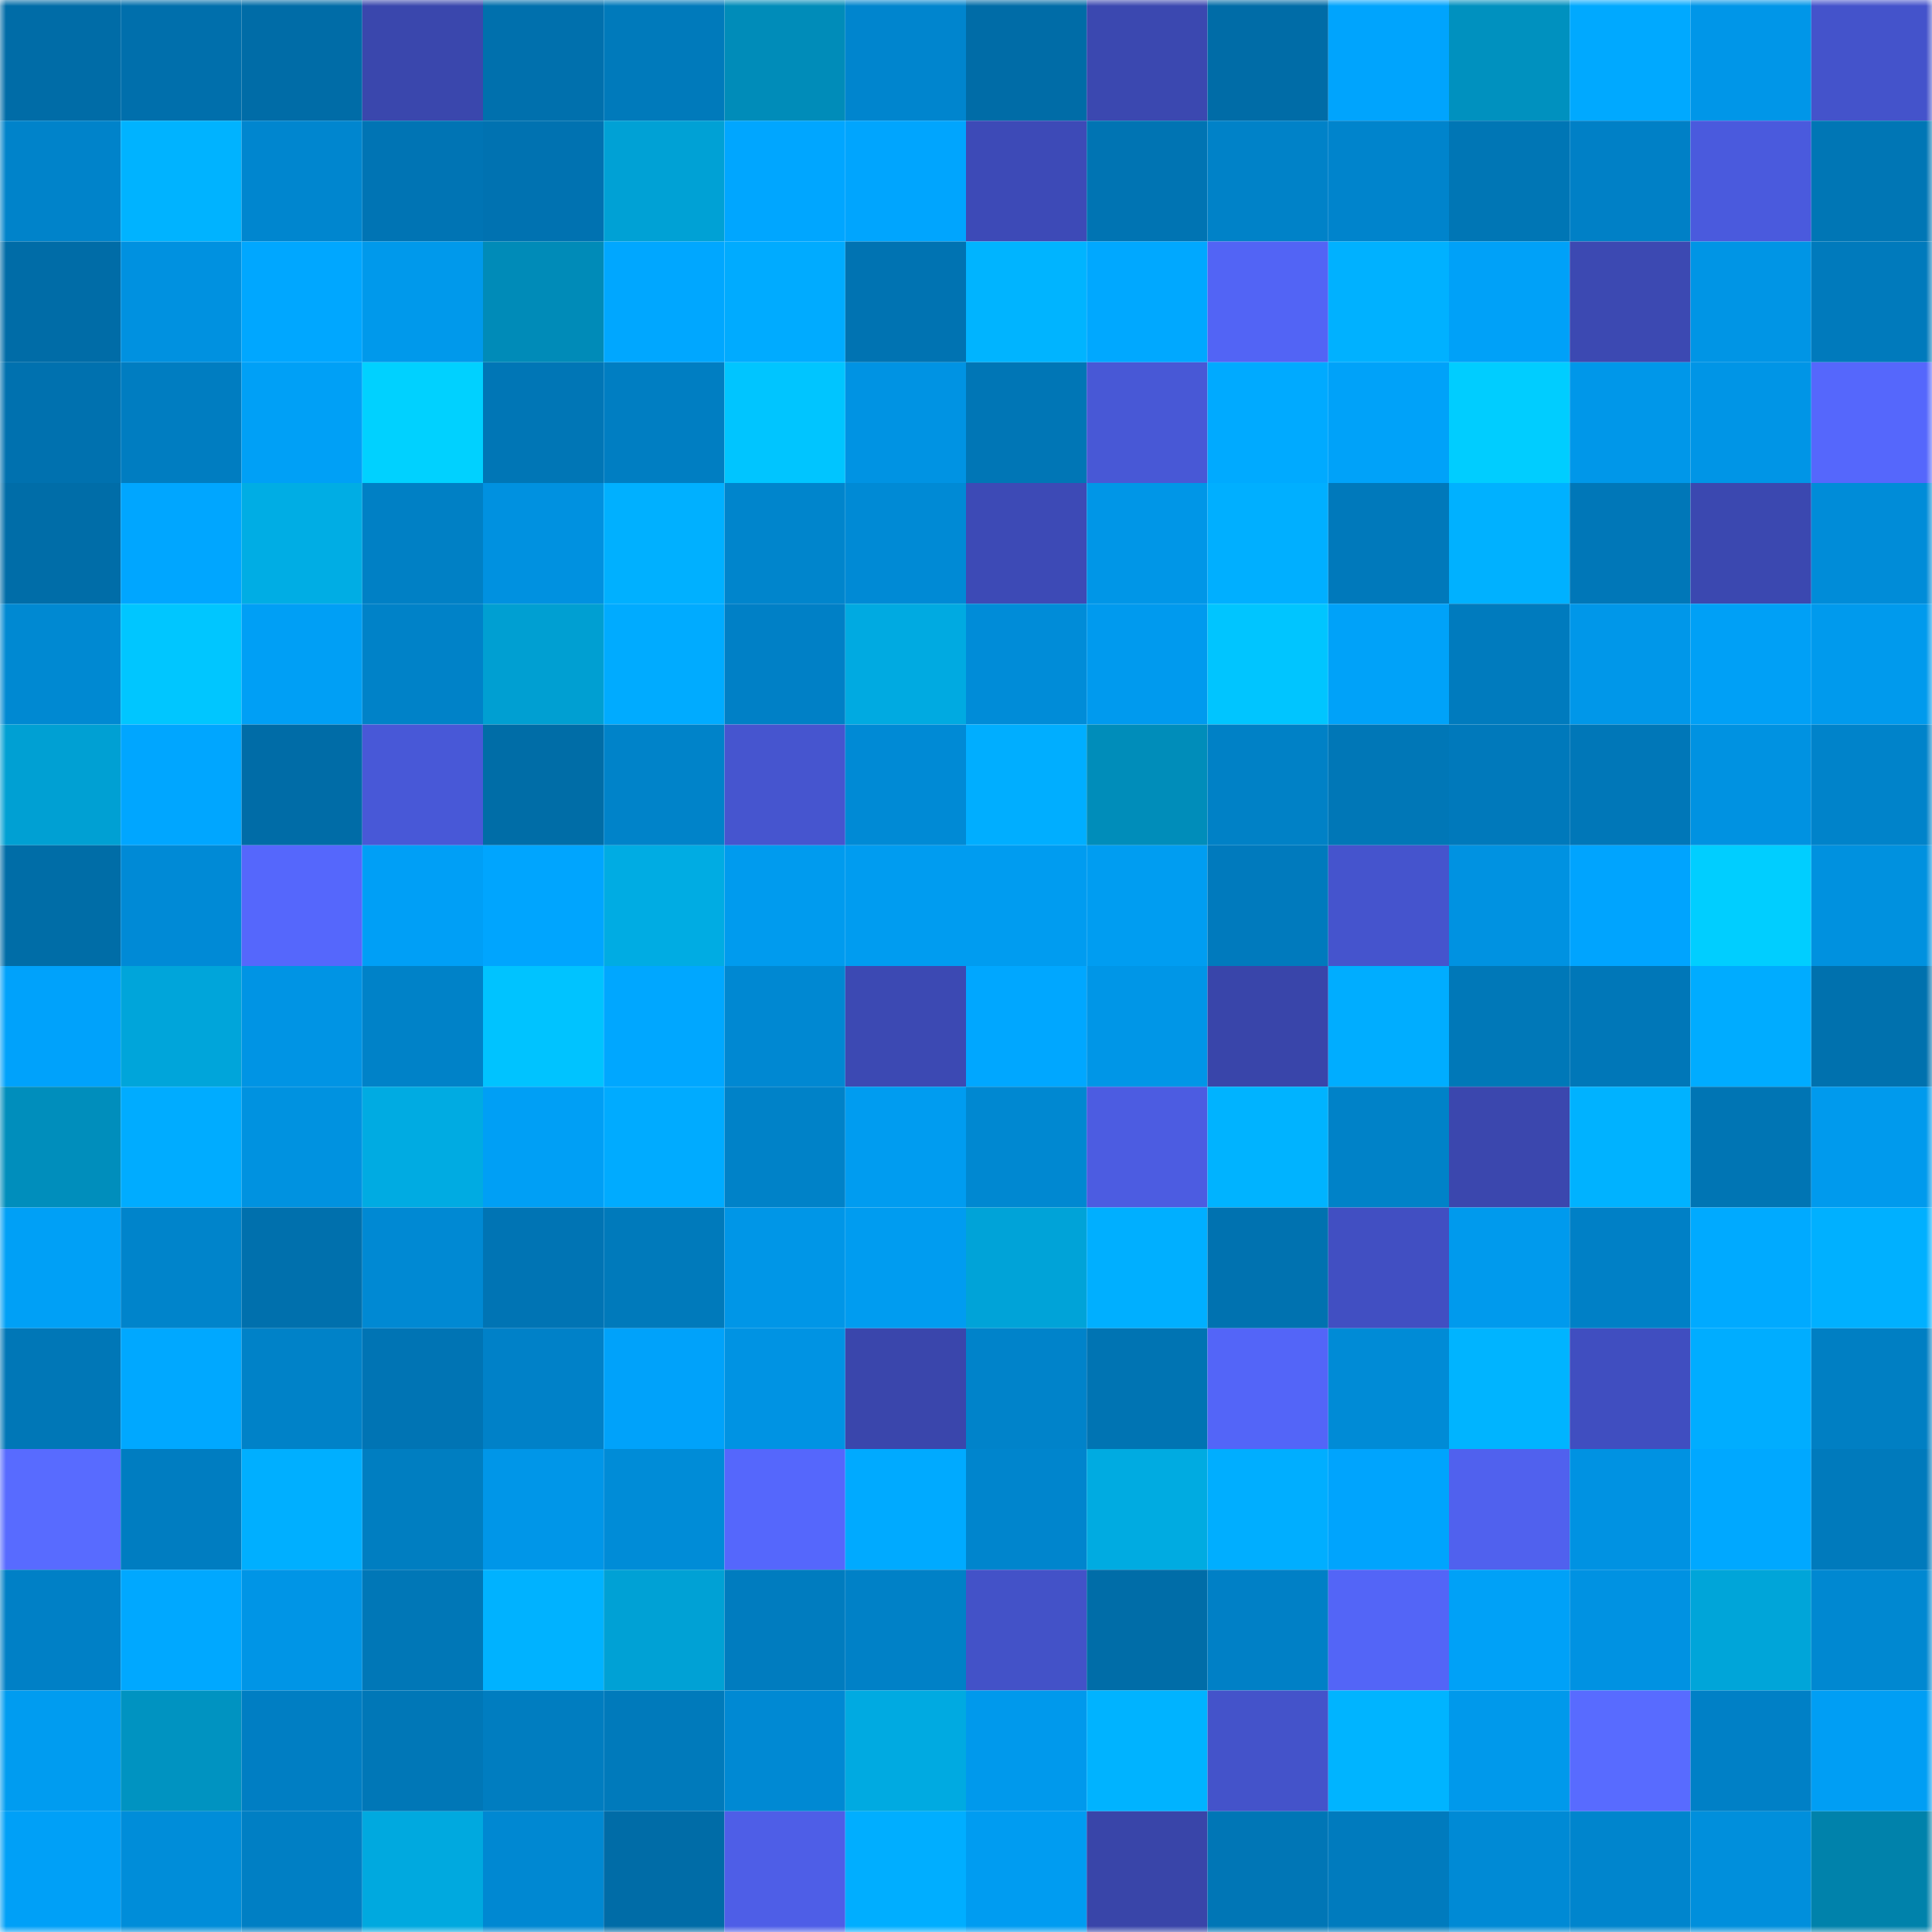 <svg viewBox="0 0 160 160" fill="none" role="img" xmlns="http://www.w3.org/2000/svg" width="240" height="240" name="ens%2Cbob.simpleid.eth"><mask id="830055501" mask-type="alpha" maskUnits="userSpaceOnUse" x="0" y="0" width="160" height="160"><rect width="160" height="160" fill="#FFFFFF"></rect></mask><g mask="url(#830055501)"><rect x="0" y="0" width="10" height="10" fill="#006ca7"></rect><rect x="10" y="0" width="10" height="10" fill="#006fac"></rect><rect x="20" y="0" width="10" height="10" fill="#006ca7"></rect><rect x="30" y="0" width="10" height="10" fill="#3a47ad"></rect><rect x="40" y="0" width="10" height="10" fill="#0070ad"></rect><rect x="50" y="0" width="10" height="10" fill="#007abb"></rect><rect x="60" y="0" width="10" height="10" fill="#008cb9"></rect><rect x="70" y="0" width="10" height="10" fill="#0085ce"></rect><rect x="80" y="0" width="10" height="10" fill="#006ca7"></rect><rect x="90" y="0" width="10" height="10" fill="#3b48b0"></rect><rect x="100" y="0" width="10" height="10" fill="#006ca7"></rect><rect x="110" y="0" width="10" height="10" fill="#00a4fd"></rect><rect x="120" y="0" width="10" height="10" fill="#0091bf"></rect><rect x="130" y="0" width="10" height="10" fill="#00a9ff"></rect><rect x="140" y="0" width="10" height="10" fill="#0096e8"></rect><rect x="150" y="0" width="10" height="10" fill="#4453cb"></rect><rect x="0" y="10" width="10" height="10" fill="#0083ca"></rect><rect x="10" y="10" width="10" height="10" fill="#00b3ff"></rect><rect x="20" y="10" width="10" height="10" fill="#0086cf"></rect><rect x="30" y="10" width="10" height="10" fill="#0074b4"></rect><rect x="40" y="10" width="10" height="10" fill="#0072b1"></rect><rect x="50" y="10" width="10" height="10" fill="#00a1d5"></rect><rect x="60" y="10" width="10" height="10" fill="#00a6ff"></rect><rect x="70" y="10" width="10" height="10" fill="#00a5fe"></rect><rect x="80" y="10" width="10" height="10" fill="#3d4ab7"></rect><rect x="90" y="10" width="10" height="10" fill="#0074b3"></rect><rect x="100" y="10" width="10" height="10" fill="#0082c8"></rect><rect x="110" y="10" width="10" height="10" fill="#0084cc"></rect><rect x="120" y="10" width="10" height="10" fill="#0076b5"></rect><rect x="130" y="10" width="10" height="10" fill="#0080c6"></rect><rect x="140" y="10" width="10" height="10" fill="#4a5add"></rect><rect x="150" y="10" width="10" height="10" fill="#0076b5"></rect><rect x="0" y="20" width="10" height="10" fill="#006ca7"></rect><rect x="10" y="20" width="10" height="10" fill="#0091e0"></rect><rect x="20" y="20" width="10" height="10" fill="#00a7ff"></rect><rect x="30" y="20" width="10" height="10" fill="#0099eb"></rect><rect x="40" y="20" width="10" height="10" fill="#008bb8"></rect><rect x="50" y="20" width="10" height="10" fill="#00a7ff"></rect><rect x="60" y="20" width="10" height="10" fill="#00abff"></rect><rect x="70" y="20" width="10" height="10" fill="#0073b2"></rect><rect x="80" y="20" width="10" height="10" fill="#00b4ff"></rect><rect x="90" y="20" width="10" height="10" fill="#00a8ff"></rect><rect x="100" y="20" width="10" height="10" fill="#5264f5"></rect><rect x="110" y="20" width="10" height="10" fill="#00b1ff"></rect><rect x="120" y="20" width="10" height="10" fill="#00a1f8"></rect><rect x="130" y="20" width="10" height="10" fill="#3c49b2"></rect><rect x="140" y="20" width="10" height="10" fill="#0095e5"></rect><rect x="150" y="20" width="10" height="10" fill="#007abc"></rect><rect x="0" y="30" width="10" height="10" fill="#0071af"></rect><rect x="10" y="30" width="10" height="10" fill="#007dc1"></rect><rect x="20" y="30" width="10" height="10" fill="#00a0f6"></rect><rect x="30" y="30" width="10" height="10" fill="#00d1ff"></rect><rect x="40" y="30" width="10" height="10" fill="#0076b6"></rect><rect x="50" y="30" width="10" height="10" fill="#007ec2"></rect><rect x="60" y="30" width="10" height="10" fill="#00c5ff"></rect><rect x="70" y="30" width="10" height="10" fill="#0093e3"></rect><rect x="80" y="30" width="10" height="10" fill="#0076b6"></rect><rect x="90" y="30" width="10" height="10" fill="#4858d6"></rect><rect x="100" y="30" width="10" height="10" fill="#00aaff"></rect><rect x="110" y="30" width="10" height="10" fill="#00a2f9"></rect><rect x="120" y="30" width="10" height="10" fill="#00cdff"></rect><rect x="130" y="30" width="10" height="10" fill="#0097e9"></rect><rect x="140" y="30" width="10" height="10" fill="#0095e6"></rect><rect x="150" y="30" width="10" height="10" fill="#5567fc"></rect><rect x="0" y="40" width="10" height="10" fill="#006da8"></rect><rect x="10" y="40" width="10" height="10" fill="#00a6ff"></rect><rect x="20" y="40" width="10" height="10" fill="#00ade4"></rect><rect x="30" y="40" width="10" height="10" fill="#0080c5"></rect><rect x="40" y="40" width="10" height="10" fill="#0091e0"></rect><rect x="50" y="40" width="10" height="10" fill="#00b0ff"></rect><rect x="60" y="40" width="10" height="10" fill="#0085cc"></rect><rect x="70" y="40" width="10" height="10" fill="#008ad5"></rect><rect x="80" y="40" width="10" height="10" fill="#3d4ab6"></rect><rect x="90" y="40" width="10" height="10" fill="#0096e7"></rect><rect x="100" y="40" width="10" height="10" fill="#00afff"></rect><rect x="110" y="40" width="10" height="10" fill="#0079bb"></rect><rect x="120" y="40" width="10" height="10" fill="#00b1ff"></rect><rect x="130" y="40" width="10" height="10" fill="#0077b8"></rect><rect x="140" y="40" width="10" height="10" fill="#3b48b0"></rect><rect x="150" y="40" width="10" height="10" fill="#008cd8"></rect><rect x="0" y="50" width="10" height="10" fill="#0089d2"></rect><rect x="10" y="50" width="10" height="10" fill="#00c6ff"></rect><rect x="20" y="50" width="10" height="10" fill="#009ff5"></rect><rect x="30" y="50" width="10" height="10" fill="#0082c8"></rect><rect x="40" y="50" width="10" height="10" fill="#009fd2"></rect><rect x="50" y="50" width="10" height="10" fill="#00abff"></rect><rect x="60" y="50" width="10" height="10" fill="#0080c6"></rect><rect x="70" y="50" width="10" height="10" fill="#00aae1"></rect><rect x="80" y="50" width="10" height="10" fill="#008cd8"></rect><rect x="90" y="50" width="10" height="10" fill="#009aee"></rect><rect x="100" y="50" width="10" height="10" fill="#00c5ff"></rect><rect x="110" y="50" width="10" height="10" fill="#00a2f9"></rect><rect x="120" y="50" width="10" height="10" fill="#007bbe"></rect><rect x="130" y="50" width="10" height="10" fill="#0097e9"></rect><rect x="140" y="50" width="10" height="10" fill="#00a0f6"></rect><rect x="150" y="50" width="10" height="10" fill="#009aed"></rect><rect x="0" y="60" width="10" height="10" fill="#00a0d3"></rect><rect x="10" y="60" width="10" height="10" fill="#00a6ff"></rect><rect x="20" y="60" width="10" height="10" fill="#006ca7"></rect><rect x="30" y="60" width="10" height="10" fill="#4858d7"></rect><rect x="40" y="60" width="10" height="10" fill="#006da7"></rect><rect x="50" y="60" width="10" height="10" fill="#0083c9"></rect><rect x="60" y="60" width="10" height="10" fill="#4655cf"></rect><rect x="70" y="60" width="10" height="10" fill="#008ad5"></rect><rect x="80" y="60" width="10" height="10" fill="#00aeff"></rect><rect x="90" y="60" width="10" height="10" fill="#008dba"></rect><rect x="100" y="60" width="10" height="10" fill="#0081c6"></rect><rect x="110" y="60" width="10" height="10" fill="#0077b7"></rect><rect x="120" y="60" width="10" height="10" fill="#0079bb"></rect><rect x="130" y="60" width="10" height="10" fill="#0077b8"></rect><rect x="140" y="60" width="10" height="10" fill="#0092e1"></rect><rect x="150" y="60" width="10" height="10" fill="#0083ca"></rect><rect x="0" y="70" width="10" height="10" fill="#006da7"></rect><rect x="10" y="70" width="10" height="10" fill="#008ad6"></rect><rect x="20" y="70" width="10" height="10" fill="#5567fc"></rect><rect x="30" y="70" width="10" height="10" fill="#009ff6"></rect><rect x="40" y="70" width="10" height="10" fill="#00a5fe"></rect><rect x="50" y="70" width="10" height="10" fill="#00ace3"></rect><rect x="60" y="70" width="10" height="10" fill="#009bee"></rect><rect x="70" y="70" width="10" height="10" fill="#009cf0"></rect><rect x="80" y="70" width="10" height="10" fill="#009cf0"></rect><rect x="90" y="70" width="10" height="10" fill="#009df1"></rect><rect x="100" y="70" width="10" height="10" fill="#007abd"></rect><rect x="110" y="70" width="10" height="10" fill="#4554cd"></rect><rect x="120" y="70" width="10" height="10" fill="#0092e1"></rect><rect x="130" y="70" width="10" height="10" fill="#00a4fe"></rect><rect x="140" y="70" width="10" height="10" fill="#00ceff"></rect><rect x="150" y="70" width="10" height="10" fill="#0091df"></rect><rect x="0" y="80" width="10" height="10" fill="#00a2fb"></rect><rect x="10" y="80" width="10" height="10" fill="#00a5da"></rect><rect x="20" y="80" width="10" height="10" fill="#0094e4"></rect><rect x="30" y="80" width="10" height="10" fill="#0082c8"></rect><rect x="40" y="80" width="10" height="10" fill="#00c3ff"></rect><rect x="50" y="80" width="10" height="10" fill="#00a7ff"></rect><rect x="60" y="80" width="10" height="10" fill="#0088d2"></rect><rect x="70" y="80" width="10" height="10" fill="#3c49b3"></rect><rect x="80" y="80" width="10" height="10" fill="#00a7ff"></rect><rect x="90" y="80" width="10" height="10" fill="#0096e7"></rect><rect x="100" y="80" width="10" height="10" fill="#3945aa"></rect><rect x="110" y="80" width="10" height="10" fill="#00adff"></rect><rect x="120" y="80" width="10" height="10" fill="#0078b8"></rect><rect x="130" y="80" width="10" height="10" fill="#0077b8"></rect><rect x="140" y="80" width="10" height="10" fill="#00acff"></rect><rect x="150" y="80" width="10" height="10" fill="#0071ae"></rect><rect x="0" y="90" width="10" height="10" fill="#008ebc"></rect><rect x="10" y="90" width="10" height="10" fill="#00acff"></rect><rect x="20" y="90" width="10" height="10" fill="#0092e0"></rect><rect x="30" y="90" width="10" height="10" fill="#00abe2"></rect><rect x="40" y="90" width="10" height="10" fill="#009ff5"></rect><rect x="50" y="90" width="10" height="10" fill="#00abff"></rect><rect x="60" y="90" width="10" height="10" fill="#0082c8"></rect><rect x="70" y="90" width="10" height="10" fill="#009cf0"></rect><rect x="80" y="90" width="10" height="10" fill="#0088d1"></rect><rect x="90" y="90" width="10" height="10" fill="#4c5ce1"></rect><rect x="100" y="90" width="10" height="10" fill="#00b3ff"></rect><rect x="110" y="90" width="10" height="10" fill="#0082c8"></rect><rect x="120" y="90" width="10" height="10" fill="#3b47ae"></rect><rect x="130" y="90" width="10" height="10" fill="#00b2ff"></rect><rect x="140" y="90" width="10" height="10" fill="#0075b4"></rect><rect x="150" y="90" width="10" height="10" fill="#009aed"></rect><rect x="0" y="100" width="10" height="10" fill="#00a0f6"></rect><rect x="10" y="100" width="10" height="10" fill="#0084cb"></rect><rect x="20" y="100" width="10" height="10" fill="#0070ad"></rect><rect x="30" y="100" width="10" height="10" fill="#0089d3"></rect><rect x="40" y="100" width="10" height="10" fill="#0074b4"></rect><rect x="50" y="100" width="10" height="10" fill="#007abb"></rect><rect x="60" y="100" width="10" height="10" fill="#0096e7"></rect><rect x="70" y="100" width="10" height="10" fill="#009cf0"></rect><rect x="80" y="100" width="10" height="10" fill="#00a3d8"></rect><rect x="90" y="100" width="10" height="10" fill="#00afff"></rect><rect x="100" y="100" width="10" height="10" fill="#0072b0"></rect><rect x="110" y="100" width="10" height="10" fill="#414fc2"></rect><rect x="120" y="100" width="10" height="10" fill="#009aed"></rect><rect x="130" y="100" width="10" height="10" fill="#0080c6"></rect><rect x="140" y="100" width="10" height="10" fill="#00aaff"></rect><rect x="150" y="100" width="10" height="10" fill="#00b0ff"></rect><rect x="0" y="110" width="10" height="10" fill="#0077b7"></rect><rect x="10" y="110" width="10" height="10" fill="#00a8ff"></rect><rect x="20" y="110" width="10" height="10" fill="#0082c8"></rect><rect x="30" y="110" width="10" height="10" fill="#0074b4"></rect><rect x="40" y="110" width="10" height="10" fill="#0081c8"></rect><rect x="50" y="110" width="10" height="10" fill="#00a2fa"></rect><rect x="60" y="110" width="10" height="10" fill="#0093e3"></rect><rect x="70" y="110" width="10" height="10" fill="#3a46ac"></rect><rect x="80" y="110" width="10" height="10" fill="#0083ca"></rect><rect x="90" y="110" width="10" height="10" fill="#0074b3"></rect><rect x="100" y="110" width="10" height="10" fill="#5365f8"></rect><rect x="110" y="110" width="10" height="10" fill="#008bd6"></rect><rect x="120" y="110" width="10" height="10" fill="#00b4ff"></rect><rect x="130" y="110" width="10" height="10" fill="#404ec0"></rect><rect x="140" y="110" width="10" height="10" fill="#00adff"></rect><rect x="150" y="110" width="10" height="10" fill="#007fc3"></rect><rect x="0" y="120" width="10" height="10" fill="#586bff"></rect><rect x="10" y="120" width="10" height="10" fill="#007dc1"></rect><rect x="20" y="120" width="10" height="10" fill="#00afff"></rect><rect x="30" y="120" width="10" height="10" fill="#007ec1"></rect><rect x="40" y="120" width="10" height="10" fill="#0096e8"></rect><rect x="50" y="120" width="10" height="10" fill="#008cd7"></rect><rect x="60" y="120" width="10" height="10" fill="#5567fc"></rect><rect x="70" y="120" width="10" height="10" fill="#00aaff"></rect><rect x="80" y="120" width="10" height="10" fill="#0085cd"></rect><rect x="90" y="120" width="10" height="10" fill="#00abe1"></rect><rect x="100" y="120" width="10" height="10" fill="#00aeff"></rect><rect x="110" y="120" width="10" height="10" fill="#00a4fd"></rect><rect x="120" y="120" width="10" height="10" fill="#5061ee"></rect><rect x="130" y="120" width="10" height="10" fill="#0092e2"></rect><rect x="140" y="120" width="10" height="10" fill="#00a8ff"></rect><rect x="150" y="120" width="10" height="10" fill="#007abc"></rect><rect x="0" y="130" width="10" height="10" fill="#0080c6"></rect><rect x="10" y="130" width="10" height="10" fill="#00a8ff"></rect><rect x="20" y="130" width="10" height="10" fill="#0095e6"></rect><rect x="30" y="130" width="10" height="10" fill="#0077b7"></rect><rect x="40" y="130" width="10" height="10" fill="#00b2ff"></rect><rect x="50" y="130" width="10" height="10" fill="#00a1d5"></rect><rect x="60" y="130" width="10" height="10" fill="#007cbf"></rect><rect x="70" y="130" width="10" height="10" fill="#0081c7"></rect><rect x="80" y="130" width="10" height="10" fill="#4352c8"></rect><rect x="90" y="130" width="10" height="10" fill="#006da8"></rect><rect x="100" y="130" width="10" height="10" fill="#0080c6"></rect><rect x="110" y="130" width="10" height="10" fill="#5365f7"></rect><rect x="120" y="130" width="10" height="10" fill="#00a1f7"></rect><rect x="130" y="130" width="10" height="10" fill="#0092e2"></rect><rect x="140" y="130" width="10" height="10" fill="#00a5d9"></rect><rect x="150" y="130" width="10" height="10" fill="#0088d1"></rect><rect x="0" y="140" width="10" height="10" fill="#009cf0"></rect><rect x="10" y="140" width="10" height="10" fill="#0093c1"></rect><rect x="20" y="140" width="10" height="10" fill="#007ec3"></rect><rect x="30" y="140" width="10" height="10" fill="#0077b7"></rect><rect x="40" y="140" width="10" height="10" fill="#007dc0"></rect><rect x="50" y="140" width="10" height="10" fill="#007abb"></rect><rect x="60" y="140" width="10" height="10" fill="#0089d3"></rect><rect x="70" y="140" width="10" height="10" fill="#00aae1"></rect><rect x="80" y="140" width="10" height="10" fill="#0099ec"></rect><rect x="90" y="140" width="10" height="10" fill="#00b3ff"></rect><rect x="100" y="140" width="10" height="10" fill="#4453ca"></rect><rect x="110" y="140" width="10" height="10" fill="#00b4ff"></rect><rect x="120" y="140" width="10" height="10" fill="#0099eb"></rect><rect x="130" y="140" width="10" height="10" fill="#586bff"></rect><rect x="140" y="140" width="10" height="10" fill="#0080c6"></rect><rect x="150" y="140" width="10" height="10" fill="#009ef4"></rect><rect x="0" y="150" width="10" height="10" fill="#00a0f7"></rect><rect x="10" y="150" width="10" height="10" fill="#008dd9"></rect><rect x="20" y="150" width="10" height="10" fill="#007fc4"></rect><rect x="30" y="150" width="10" height="10" fill="#00a9df"></rect><rect x="40" y="150" width="10" height="10" fill="#0088d2"></rect><rect x="50" y="150" width="10" height="10" fill="#006ca7"></rect><rect x="60" y="150" width="10" height="10" fill="#4e5ee7"></rect><rect x="70" y="150" width="10" height="10" fill="#00aeff"></rect><rect x="80" y="150" width="10" height="10" fill="#009cf1"></rect><rect x="90" y="150" width="10" height="10" fill="#3945a9"></rect><rect x="100" y="150" width="10" height="10" fill="#0076b6"></rect><rect x="110" y="150" width="10" height="10" fill="#007bbe"></rect><rect x="120" y="150" width="10" height="10" fill="#008ad5"></rect><rect x="130" y="150" width="10" height="10" fill="#0085cd"></rect><rect x="140" y="150" width="10" height="10" fill="#008fdc"></rect><rect x="150" y="150" width="10" height="10" fill="#0082ab"></rect></g></svg>